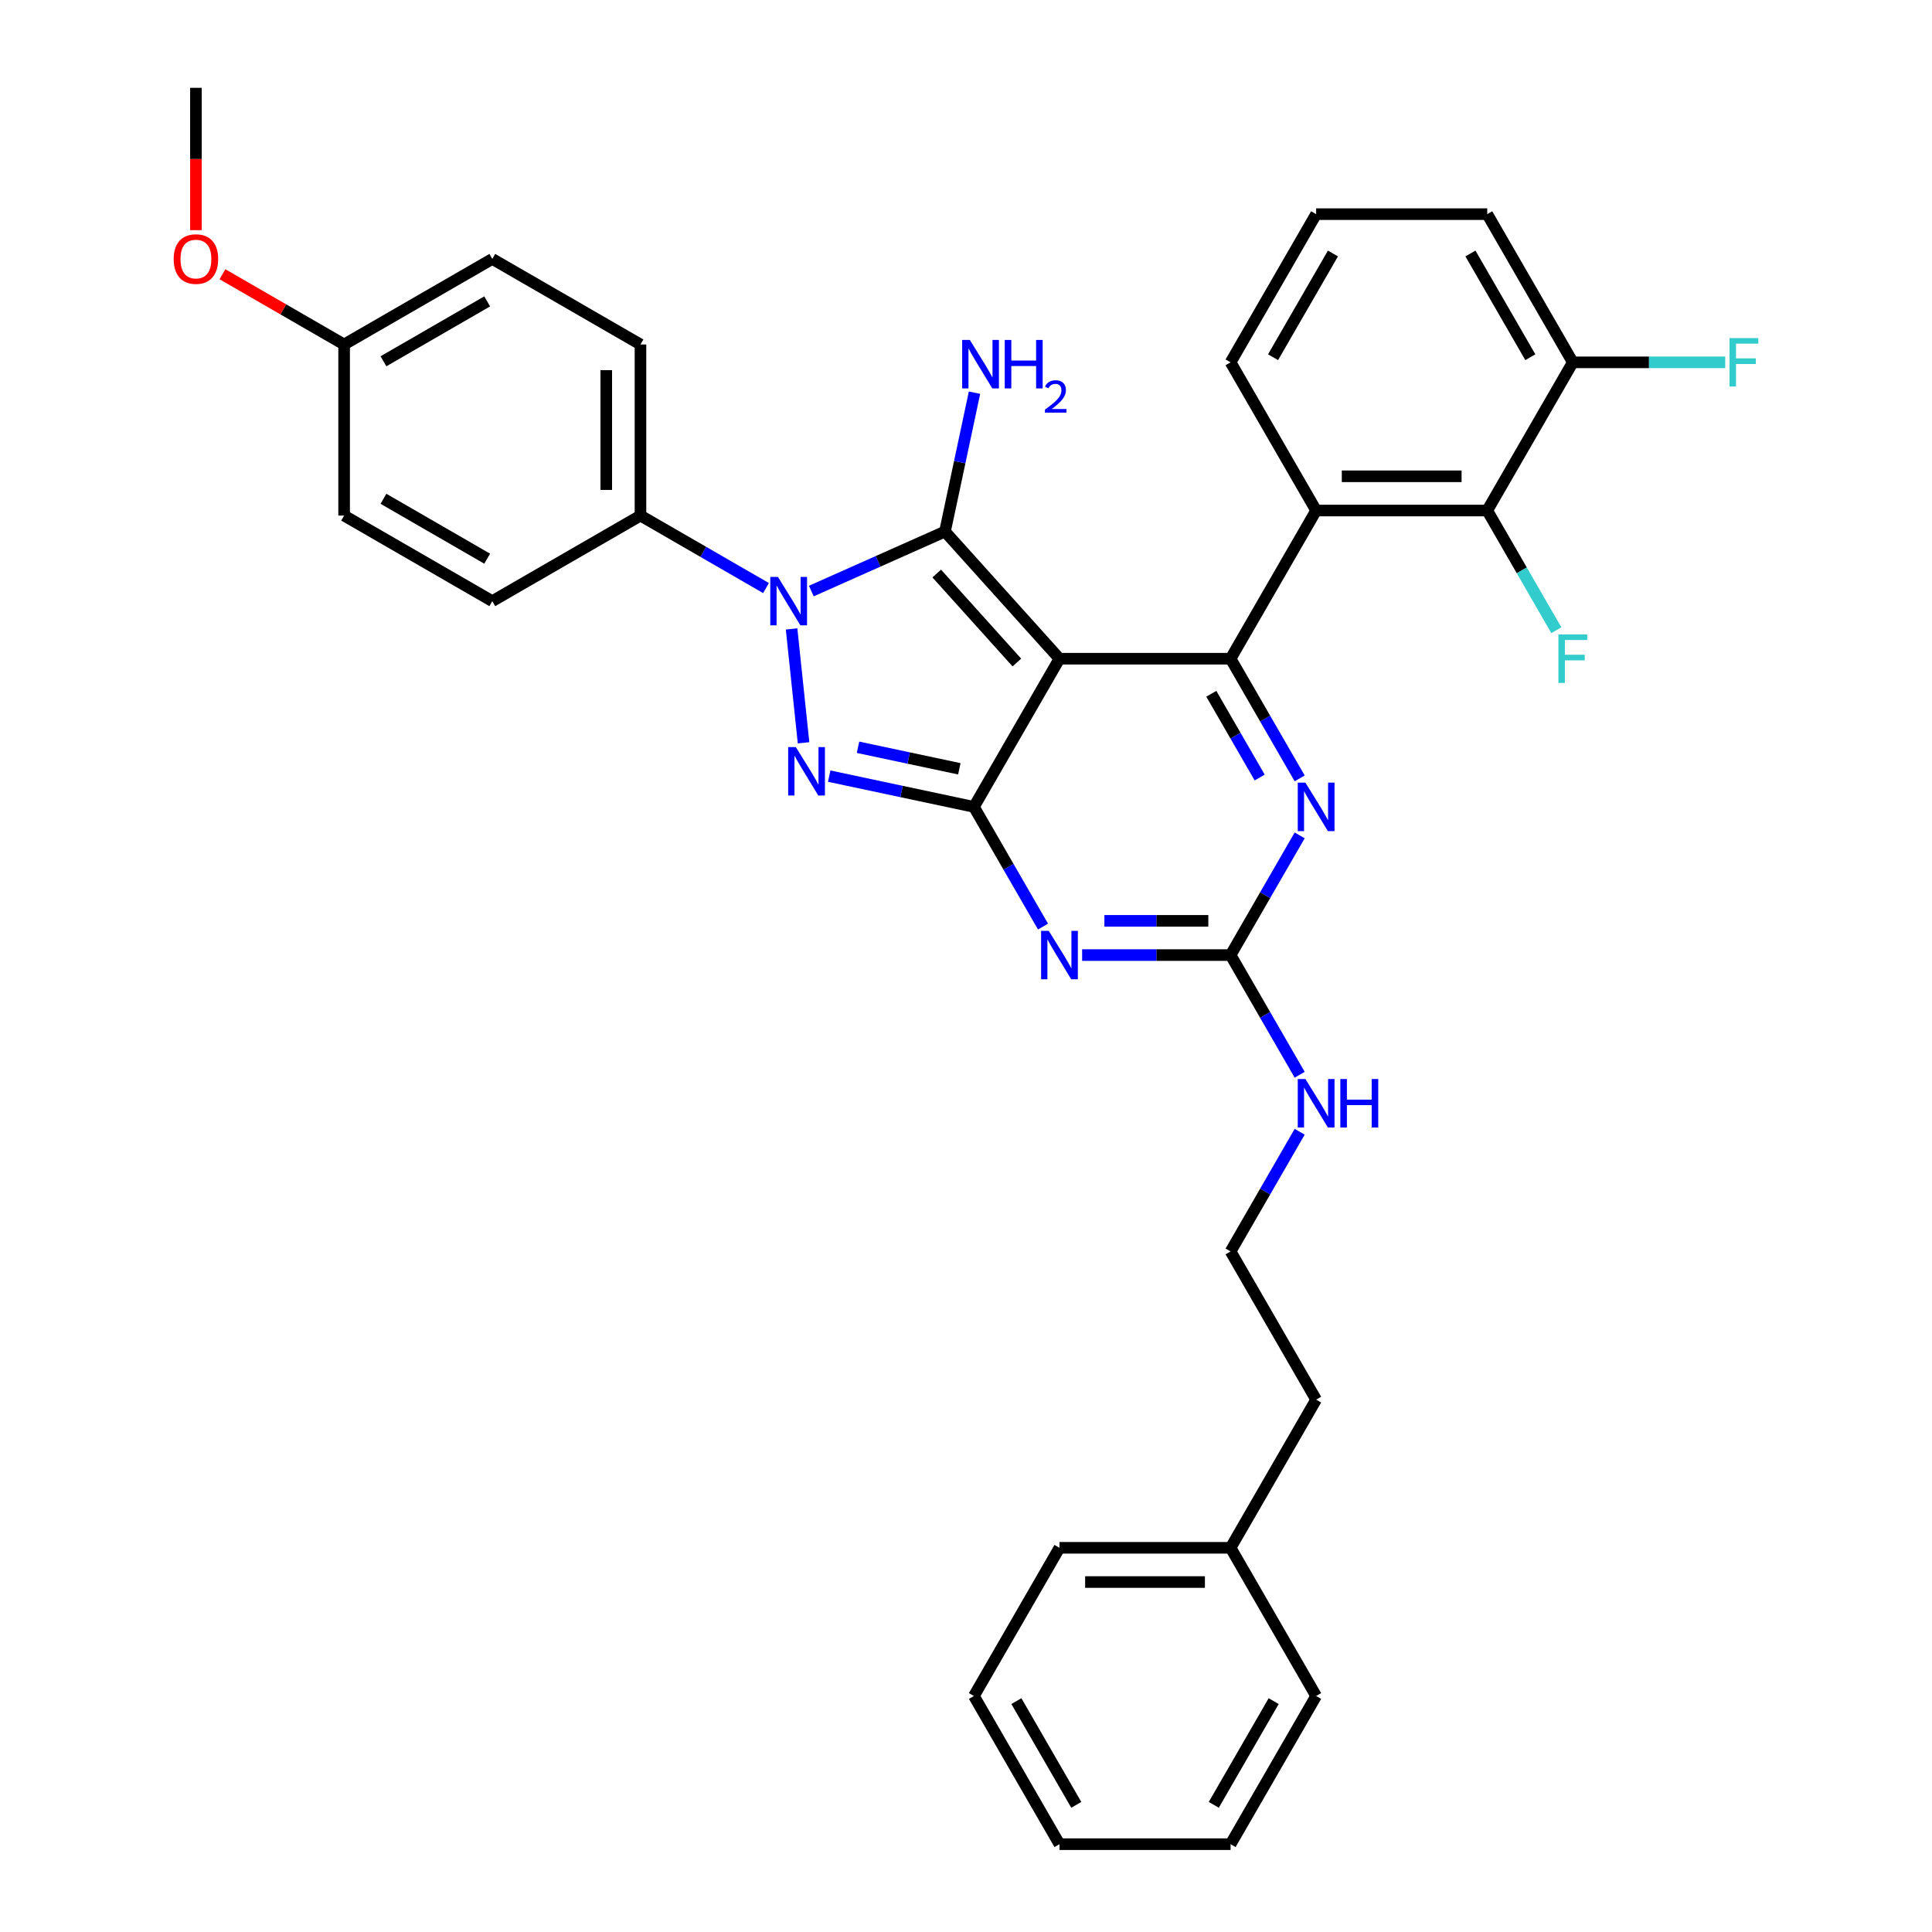 <?xml version='1.0' encoding='iso-8859-1'?>
<svg version='1.1' baseProfile='full'
              xmlns='http://www.w3.org/2000/svg'
                      xmlns:rdkit='http://www.rdkit.org/xml'
                      xmlns:xlink='http://www.w3.org/1999/xlink'
                  xml:space='preserve'
width='1000px' height='1000px' viewBox='0 0 1000 1000'>
<!-- END OF HEADER -->
<rect style='opacity:1.0;fill:#FFFFFF;stroke:none' width='1000' height='1000' x='0' y='0'> </rect>
<path class='bond-0' d='M 672.712,432.4 L 654.83,463.373' style='fill:none;fill-rule:evenodd;stroke:#0000FF;stroke-width:6px;stroke-linecap:butt;stroke-linejoin:miter;stroke-opacity:1' />
<path class='bond-0' d='M 654.83,463.373 L 636.948,494.345' style='fill:none;fill-rule:evenodd;stroke:#000000;stroke-width:6px;stroke-linecap:butt;stroke-linejoin:miter;stroke-opacity:1' />
<path class='bond-1' d='M 672.712,402.89 L 654.83,371.918' style='fill:none;fill-rule:evenodd;stroke:#0000FF;stroke-width:6px;stroke-linecap:butt;stroke-linejoin:miter;stroke-opacity:1' />
<path class='bond-1' d='M 654.83,371.918 L 636.948,340.945' style='fill:none;fill-rule:evenodd;stroke:#000000;stroke-width:6px;stroke-linecap:butt;stroke-linejoin:miter;stroke-opacity:1' />
<path class='bond-1' d='M 652.007,402.455 L 639.49,380.774' style='fill:none;fill-rule:evenodd;stroke:#0000FF;stroke-width:6px;stroke-linecap:butt;stroke-linejoin:miter;stroke-opacity:1' />
<path class='bond-1' d='M 639.49,380.774 L 626.973,359.094' style='fill:none;fill-rule:evenodd;stroke:#000000;stroke-width:6px;stroke-linecap:butt;stroke-linejoin:miter;stroke-opacity:1' />
<path class='bond-2' d='M 636.948,494.345 L 598.528,494.345' style='fill:none;fill-rule:evenodd;stroke:#000000;stroke-width:6px;stroke-linecap:butt;stroke-linejoin:miter;stroke-opacity:1' />
<path class='bond-2' d='M 598.528,494.345 L 560.108,494.345' style='fill:none;fill-rule:evenodd;stroke:#0000FF;stroke-width:6px;stroke-linecap:butt;stroke-linejoin:miter;stroke-opacity:1' />
<path class='bond-2' d='M 625.422,476.632 L 598.528,476.632' style='fill:none;fill-rule:evenodd;stroke:#000000;stroke-width:6px;stroke-linecap:butt;stroke-linejoin:miter;stroke-opacity:1' />
<path class='bond-2' d='M 598.528,476.632 L 571.634,476.632' style='fill:none;fill-rule:evenodd;stroke:#0000FF;stroke-width:6px;stroke-linecap:butt;stroke-linejoin:miter;stroke-opacity:1' />
<path class='bond-3' d='M 636.948,494.345 L 654.83,525.318' style='fill:none;fill-rule:evenodd;stroke:#000000;stroke-width:6px;stroke-linecap:butt;stroke-linejoin:miter;stroke-opacity:1' />
<path class='bond-3' d='M 654.83,525.318 L 672.712,556.29' style='fill:none;fill-rule:evenodd;stroke:#0000FF;stroke-width:6px;stroke-linecap:butt;stroke-linejoin:miter;stroke-opacity:1' />
<path class='bond-4' d='M 539.864,479.59 L 521.982,448.618' style='fill:none;fill-rule:evenodd;stroke:#0000FF;stroke-width:6px;stroke-linecap:butt;stroke-linejoin:miter;stroke-opacity:1' />
<path class='bond-4' d='M 521.982,448.618 L 504.1,417.645' style='fill:none;fill-rule:evenodd;stroke:#000000;stroke-width:6px;stroke-linecap:butt;stroke-linejoin:miter;stroke-opacity:1' />
<path class='bond-5' d='M 636.948,340.945 L 681.231,264.245' style='fill:none;fill-rule:evenodd;stroke:#000000;stroke-width:6px;stroke-linecap:butt;stroke-linejoin:miter;stroke-opacity:1' />
<path class='bond-6' d='M 636.948,340.945 L 548.382,340.945' style='fill:none;fill-rule:evenodd;stroke:#000000;stroke-width:6px;stroke-linecap:butt;stroke-linejoin:miter;stroke-opacity:1' />
<path class='bond-7' d='M 672.712,585.8 L 654.83,616.773' style='fill:none;fill-rule:evenodd;stroke:#0000FF;stroke-width:6px;stroke-linecap:butt;stroke-linejoin:miter;stroke-opacity:1' />
<path class='bond-7' d='M 654.83,616.773 L 636.948,647.745' style='fill:none;fill-rule:evenodd;stroke:#000000;stroke-width:6px;stroke-linecap:butt;stroke-linejoin:miter;stroke-opacity:1' />
<path class='bond-8' d='M 636.948,801.145 L 681.231,724.445' style='fill:none;fill-rule:evenodd;stroke:#000000;stroke-width:6px;stroke-linecap:butt;stroke-linejoin:miter;stroke-opacity:1' />
<path class='bond-9' d='M 636.948,801.145 L 548.382,801.145' style='fill:none;fill-rule:evenodd;stroke:#000000;stroke-width:6px;stroke-linecap:butt;stroke-linejoin:miter;stroke-opacity:1' />
<path class='bond-9' d='M 623.663,818.859 L 561.667,818.859' style='fill:none;fill-rule:evenodd;stroke:#000000;stroke-width:6px;stroke-linecap:butt;stroke-linejoin:miter;stroke-opacity:1' />
<path class='bond-10' d='M 636.948,801.145 L 681.231,877.845' style='fill:none;fill-rule:evenodd;stroke:#000000;stroke-width:6px;stroke-linecap:butt;stroke-linejoin:miter;stroke-opacity:1' />
<path class='bond-11' d='M 548.382,340.945 L 504.1,417.645' style='fill:none;fill-rule:evenodd;stroke:#000000;stroke-width:6px;stroke-linecap:butt;stroke-linejoin:miter;stroke-opacity:1' />
<path class='bond-12' d='M 548.382,340.945 L 489.12,275.128' style='fill:none;fill-rule:evenodd;stroke:#000000;stroke-width:6px;stroke-linecap:butt;stroke-linejoin:miter;stroke-opacity:1' />
<path class='bond-12' d='M 526.33,342.925 L 484.846,296.853' style='fill:none;fill-rule:evenodd;stroke:#000000;stroke-width:6px;stroke-linecap:butt;stroke-linejoin:miter;stroke-opacity:1' />
<path class='bond-13' d='M 504.1,417.645 L 466.648,409.685' style='fill:none;fill-rule:evenodd;stroke:#000000;stroke-width:6px;stroke-linecap:butt;stroke-linejoin:miter;stroke-opacity:1' />
<path class='bond-13' d='M 466.648,409.685 L 429.195,401.724' style='fill:none;fill-rule:evenodd;stroke:#0000FF;stroke-width:6px;stroke-linecap:butt;stroke-linejoin:miter;stroke-opacity:1' />
<path class='bond-13' d='M 496.547,397.931 L 470.33,392.359' style='fill:none;fill-rule:evenodd;stroke:#000000;stroke-width:6px;stroke-linecap:butt;stroke-linejoin:miter;stroke-opacity:1' />
<path class='bond-13' d='M 470.33,392.359 L 444.114,386.786' style='fill:none;fill-rule:evenodd;stroke:#0000FF;stroke-width:6px;stroke-linecap:butt;stroke-linejoin:miter;stroke-opacity:1' />
<path class='bond-14' d='M 415.919,384.477 L 409.724,325.535' style='fill:none;fill-rule:evenodd;stroke:#0000FF;stroke-width:6px;stroke-linecap:butt;stroke-linejoin:miter;stroke-opacity:1' />
<path class='bond-15' d='M 419.938,305.93 L 454.529,290.529' style='fill:none;fill-rule:evenodd;stroke:#0000FF;stroke-width:6px;stroke-linecap:butt;stroke-linejoin:miter;stroke-opacity:1' />
<path class='bond-15' d='M 454.529,290.529 L 489.12,275.128' style='fill:none;fill-rule:evenodd;stroke:#000000;stroke-width:6px;stroke-linecap:butt;stroke-linejoin:miter;stroke-opacity:1' />
<path class='bond-16' d='M 396.486,304.381 L 363.999,285.625' style='fill:none;fill-rule:evenodd;stroke:#0000FF;stroke-width:6px;stroke-linecap:butt;stroke-linejoin:miter;stroke-opacity:1' />
<path class='bond-16' d='M 363.999,285.625 L 331.512,266.868' style='fill:none;fill-rule:evenodd;stroke:#000000;stroke-width:6px;stroke-linecap:butt;stroke-linejoin:miter;stroke-opacity:1' />
<path class='bond-17' d='M 489.12,275.128 L 496.759,239.191' style='fill:none;fill-rule:evenodd;stroke:#000000;stroke-width:6px;stroke-linecap:butt;stroke-linejoin:miter;stroke-opacity:1' />
<path class='bond-17' d='M 496.759,239.191 L 504.398,203.253' style='fill:none;fill-rule:evenodd;stroke:#0000FF;stroke-width:6px;stroke-linecap:butt;stroke-linejoin:miter;stroke-opacity:1' />
<path class='bond-18' d='M 636.948,647.745 L 681.231,724.445' style='fill:none;fill-rule:evenodd;stroke:#000000;stroke-width:6px;stroke-linecap:butt;stroke-linejoin:miter;stroke-opacity:1' />
<path class='bond-19' d='M 331.512,266.868 L 331.512,178.303' style='fill:none;fill-rule:evenodd;stroke:#000000;stroke-width:6px;stroke-linecap:butt;stroke-linejoin:miter;stroke-opacity:1' />
<path class='bond-19' d='M 313.799,253.584 L 313.799,191.588' style='fill:none;fill-rule:evenodd;stroke:#000000;stroke-width:6px;stroke-linecap:butt;stroke-linejoin:miter;stroke-opacity:1' />
<path class='bond-20' d='M 331.512,266.868 L 254.812,311.151' style='fill:none;fill-rule:evenodd;stroke:#000000;stroke-width:6px;stroke-linecap:butt;stroke-linejoin:miter;stroke-opacity:1' />
<path class='bond-21' d='M 178.112,178.303 L 254.812,134.02' style='fill:none;fill-rule:evenodd;stroke:#000000;stroke-width:6px;stroke-linecap:butt;stroke-linejoin:miter;stroke-opacity:1' />
<path class='bond-21' d='M 198.473,187 L 252.163,156.003' style='fill:none;fill-rule:evenodd;stroke:#000000;stroke-width:6px;stroke-linecap:butt;stroke-linejoin:miter;stroke-opacity:1' />
<path class='bond-22' d='M 178.112,178.303 L 146.626,160.124' style='fill:none;fill-rule:evenodd;stroke:#000000;stroke-width:6px;stroke-linecap:butt;stroke-linejoin:miter;stroke-opacity:1' />
<path class='bond-22' d='M 146.626,160.124 L 115.139,141.946' style='fill:none;fill-rule:evenodd;stroke:#FF0000;stroke-width:6px;stroke-linecap:butt;stroke-linejoin:miter;stroke-opacity:1' />
<path class='bond-23' d='M 178.112,178.303 L 178.112,266.868' style='fill:none;fill-rule:evenodd;stroke:#000000;stroke-width:6px;stroke-linecap:butt;stroke-linejoin:miter;stroke-opacity:1' />
<path class='bond-24' d='M 814.079,187.545 L 769.796,110.845' style='fill:none;fill-rule:evenodd;stroke:#000000;stroke-width:6px;stroke-linecap:butt;stroke-linejoin:miter;stroke-opacity:1' />
<path class='bond-24' d='M 792.097,184.897 L 761.099,131.207' style='fill:none;fill-rule:evenodd;stroke:#000000;stroke-width:6px;stroke-linecap:butt;stroke-linejoin:miter;stroke-opacity:1' />
<path class='bond-25' d='M 814.079,187.545 L 769.796,264.245' style='fill:none;fill-rule:evenodd;stroke:#000000;stroke-width:6px;stroke-linecap:butt;stroke-linejoin:miter;stroke-opacity:1' />
<path class='bond-26' d='M 814.079,187.545 L 853.526,187.545' style='fill:none;fill-rule:evenodd;stroke:#000000;stroke-width:6px;stroke-linecap:butt;stroke-linejoin:miter;stroke-opacity:1' />
<path class='bond-26' d='M 853.526,187.545 L 892.973,187.545' style='fill:none;fill-rule:evenodd;stroke:#33CCCC;stroke-width:6px;stroke-linecap:butt;stroke-linejoin:miter;stroke-opacity:1' />
<path class='bond-27' d='M 769.796,110.845 L 681.231,110.845' style='fill:none;fill-rule:evenodd;stroke:#000000;stroke-width:6px;stroke-linecap:butt;stroke-linejoin:miter;stroke-opacity:1' />
<path class='bond-28' d='M 681.231,110.845 L 636.948,187.545' style='fill:none;fill-rule:evenodd;stroke:#000000;stroke-width:6px;stroke-linecap:butt;stroke-linejoin:miter;stroke-opacity:1' />
<path class='bond-28' d='M 689.928,131.207 L 658.93,184.897' style='fill:none;fill-rule:evenodd;stroke:#000000;stroke-width:6px;stroke-linecap:butt;stroke-linejoin:miter;stroke-opacity:1' />
<path class='bond-29' d='M 636.948,187.545 L 681.231,264.245' style='fill:none;fill-rule:evenodd;stroke:#000000;stroke-width:6px;stroke-linecap:butt;stroke-linejoin:miter;stroke-opacity:1' />
<path class='bond-30' d='M 681.231,264.245 L 769.796,264.245' style='fill:none;fill-rule:evenodd;stroke:#000000;stroke-width:6px;stroke-linecap:butt;stroke-linejoin:miter;stroke-opacity:1' />
<path class='bond-30' d='M 694.516,246.532 L 756.511,246.532' style='fill:none;fill-rule:evenodd;stroke:#000000;stroke-width:6px;stroke-linecap:butt;stroke-linejoin:miter;stroke-opacity:1' />
<path class='bond-31' d='M 769.796,264.245 L 787.678,295.218' style='fill:none;fill-rule:evenodd;stroke:#000000;stroke-width:6px;stroke-linecap:butt;stroke-linejoin:miter;stroke-opacity:1' />
<path class='bond-31' d='M 787.678,295.218 L 805.56,326.19' style='fill:none;fill-rule:evenodd;stroke:#33CCCC;stroke-width:6px;stroke-linecap:butt;stroke-linejoin:miter;stroke-opacity:1' />
<path class='bond-32' d='M 331.512,178.303 L 254.812,134.02' style='fill:none;fill-rule:evenodd;stroke:#000000;stroke-width:6px;stroke-linecap:butt;stroke-linejoin:miter;stroke-opacity:1' />
<path class='bond-33' d='M 254.812,311.151 L 178.112,266.868' style='fill:none;fill-rule:evenodd;stroke:#000000;stroke-width:6px;stroke-linecap:butt;stroke-linejoin:miter;stroke-opacity:1' />
<path class='bond-33' d='M 252.163,289.169 L 198.473,258.171' style='fill:none;fill-rule:evenodd;stroke:#000000;stroke-width:6px;stroke-linecap:butt;stroke-linejoin:miter;stroke-opacity:1' />
<path class='bond-34' d='M 101.412,119.123 L 101.412,82.289' style='fill:none;fill-rule:evenodd;stroke:#FF0000;stroke-width:6px;stroke-linecap:butt;stroke-linejoin:miter;stroke-opacity:1' />
<path class='bond-34' d='M 101.412,82.289 L 101.412,45.455' style='fill:none;fill-rule:evenodd;stroke:#000000;stroke-width:6px;stroke-linecap:butt;stroke-linejoin:miter;stroke-opacity:1' />
<path class='bond-35' d='M 548.382,801.145 L 504.1,877.845' style='fill:none;fill-rule:evenodd;stroke:#000000;stroke-width:6px;stroke-linecap:butt;stroke-linejoin:miter;stroke-opacity:1' />
<path class='bond-36' d='M 681.231,877.845 L 636.948,954.545' style='fill:none;fill-rule:evenodd;stroke:#000000;stroke-width:6px;stroke-linecap:butt;stroke-linejoin:miter;stroke-opacity:1' />
<path class='bond-36' d='M 659.248,880.494 L 628.25,934.184' style='fill:none;fill-rule:evenodd;stroke:#000000;stroke-width:6px;stroke-linecap:butt;stroke-linejoin:miter;stroke-opacity:1' />
<path class='bond-37' d='M 504.1,877.845 L 548.382,954.545' style='fill:none;fill-rule:evenodd;stroke:#000000;stroke-width:6px;stroke-linecap:butt;stroke-linejoin:miter;stroke-opacity:1' />
<path class='bond-37' d='M 526.082,880.494 L 557.08,934.184' style='fill:none;fill-rule:evenodd;stroke:#000000;stroke-width:6px;stroke-linecap:butt;stroke-linejoin:miter;stroke-opacity:1' />
<path class='bond-38' d='M 636.948,954.545 L 548.382,954.545' style='fill:none;fill-rule:evenodd;stroke:#000000;stroke-width:6px;stroke-linecap:butt;stroke-linejoin:miter;stroke-opacity:1' />
<path  class='atom-0' d='M 675.686 405.104
L 683.905 418.389
Q 684.72 419.7, 686.031 422.074
Q 687.342 424.447, 687.413 424.589
L 687.413 405.104
L 690.743 405.104
L 690.743 430.186
L 687.306 430.186
L 678.485 415.662
Q 677.458 413.961, 676.36 412.013
Q 675.297 410.064, 674.978 409.462
L 674.978 430.186
L 671.719 430.186
L 671.719 405.104
L 675.686 405.104
' fill='#0000FF'/>
<path  class='atom-2' d='M 542.838 481.804
L 551.057 495.089
Q 551.872 496.4, 553.183 498.774
Q 554.493 501.147, 554.564 501.289
L 554.564 481.804
L 557.894 481.804
L 557.894 506.886
L 554.458 506.886
L 545.637 492.362
Q 544.609 490.661, 543.511 488.713
Q 542.448 486.764, 542.13 486.162
L 542.13 506.886
L 538.87 506.886
L 538.87 481.804
L 542.838 481.804
' fill='#0000FF'/>
<path  class='atom-4' d='M 675.686 558.505
L 683.905 571.789
Q 684.72 573.1, 686.031 575.474
Q 687.342 577.847, 687.413 577.989
L 687.413 558.505
L 690.743 558.505
L 690.743 583.586
L 687.306 583.586
L 678.485 569.062
Q 677.458 567.361, 676.36 565.413
Q 675.297 563.464, 674.978 562.862
L 674.978 583.586
L 671.719 583.586
L 671.719 558.505
L 675.686 558.505
' fill='#0000FF'/>
<path  class='atom-4' d='M 693.754 558.505
L 697.155 558.505
L 697.155 569.168
L 709.979 569.168
L 709.979 558.505
L 713.38 558.505
L 713.38 583.586
L 709.979 583.586
L 709.979 572.002
L 697.155 572.002
L 697.155 583.586
L 693.754 583.586
L 693.754 558.505
' fill='#0000FF'/>
<path  class='atom-8' d='M 411.925 386.691
L 420.144 399.976
Q 420.959 401.286, 422.27 403.66
Q 423.58 406.033, 423.651 406.175
L 423.651 386.691
L 426.981 386.691
L 426.981 411.772
L 423.545 411.772
L 414.724 397.248
Q 413.697 395.547, 412.598 393.599
Q 411.536 391.65, 411.217 391.048
L 411.217 411.772
L 407.957 411.772
L 407.957 386.691
L 411.925 386.691
' fill='#0000FF'/>
<path  class='atom-9' d='M 402.668 298.61
L 410.886 311.895
Q 411.701 313.206, 413.012 315.579
Q 414.323 317.953, 414.394 318.095
L 414.394 298.61
L 417.724 298.61
L 417.724 323.692
L 414.287 323.692
L 405.466 309.167
Q 404.439 307.467, 403.341 305.518
Q 402.278 303.57, 401.959 302.968
L 401.959 323.692
L 398.7 323.692
L 398.7 298.61
L 402.668 298.61
' fill='#0000FF'/>
<path  class='atom-11' d='M 501.99 175.957
L 510.209 189.242
Q 511.024 190.553, 512.335 192.926
Q 513.645 195.3, 513.716 195.442
L 513.716 175.957
L 517.046 175.957
L 517.046 201.039
L 513.61 201.039
L 504.789 186.514
Q 503.761 184.814, 502.663 182.865
Q 501.6 180.917, 501.282 180.315
L 501.282 201.039
L 498.022 201.039
L 498.022 175.957
L 501.99 175.957
' fill='#0000FF'/>
<path  class='atom-11' d='M 520.057 175.957
L 523.458 175.957
L 523.458 186.621
L 536.283 186.621
L 536.283 175.957
L 539.684 175.957
L 539.684 201.039
L 536.283 201.039
L 536.283 189.455
L 523.458 189.455
L 523.458 201.039
L 520.057 201.039
L 520.057 175.957
' fill='#0000FF'/>
<path  class='atom-11' d='M 540.899 200.159
Q 541.507 198.593, 542.957 197.727
Q 544.407 196.839, 546.417 196.839
Q 548.919 196.839, 550.322 198.195
Q 551.725 199.551, 551.725 201.959
Q 551.725 204.414, 549.901 206.706
Q 548.101 208.997, 544.36 211.709
L 552.006 211.709
L 552.006 213.58
L 540.853 213.58
L 540.853 212.013
Q 543.939 209.816, 545.763 208.179
Q 547.61 206.542, 548.498 205.069
Q 549.387 203.596, 549.387 202.076
Q 549.387 200.486, 548.592 199.598
Q 547.797 198.709, 546.417 198.709
Q 545.085 198.709, 544.196 199.247
Q 543.308 199.785, 542.676 200.977
L 540.899 200.159
' fill='#0000FF'/>
<path  class='atom-22' d='M 806.622 328.404
L 821.536 328.404
L 821.536 331.274
L 809.987 331.274
L 809.987 338.891
L 820.261 338.891
L 820.261 341.796
L 809.987 341.796
L 809.987 353.486
L 806.622 353.486
L 806.622 328.404
' fill='#33CCCC'/>
<path  class='atom-23' d='M 895.187 175.004
L 910.102 175.004
L 910.102 177.874
L 898.553 177.874
L 898.553 185.491
L 908.826 185.491
L 908.826 188.396
L 898.553 188.396
L 898.553 200.086
L 895.187 200.086
L 895.187 175.004
' fill='#33CCCC'/>
<path  class='atom-28' d='M 89.898 134.091
Q 89.898 128.068, 92.874 124.703
Q 95.85 121.338, 101.412 121.338
Q 106.974 121.338, 109.949 124.703
Q 112.925 128.068, 112.925 134.091
Q 112.925 140.184, 109.914 143.656
Q 106.903 147.092, 101.412 147.092
Q 95.885 147.092, 92.874 143.656
Q 89.898 140.22, 89.898 134.091
M 101.412 144.258
Q 105.238 144.258, 107.293 141.708
Q 109.383 139.121, 109.383 134.091
Q 109.383 129.167, 107.293 126.687
Q 105.238 124.172, 101.412 124.172
Q 97.586 124.172, 95.496 126.651
Q 93.441 129.131, 93.441 134.091
Q 93.441 139.157, 95.496 141.708
Q 97.586 144.258, 101.412 144.258
' fill='#FF0000'/>
</svg>
